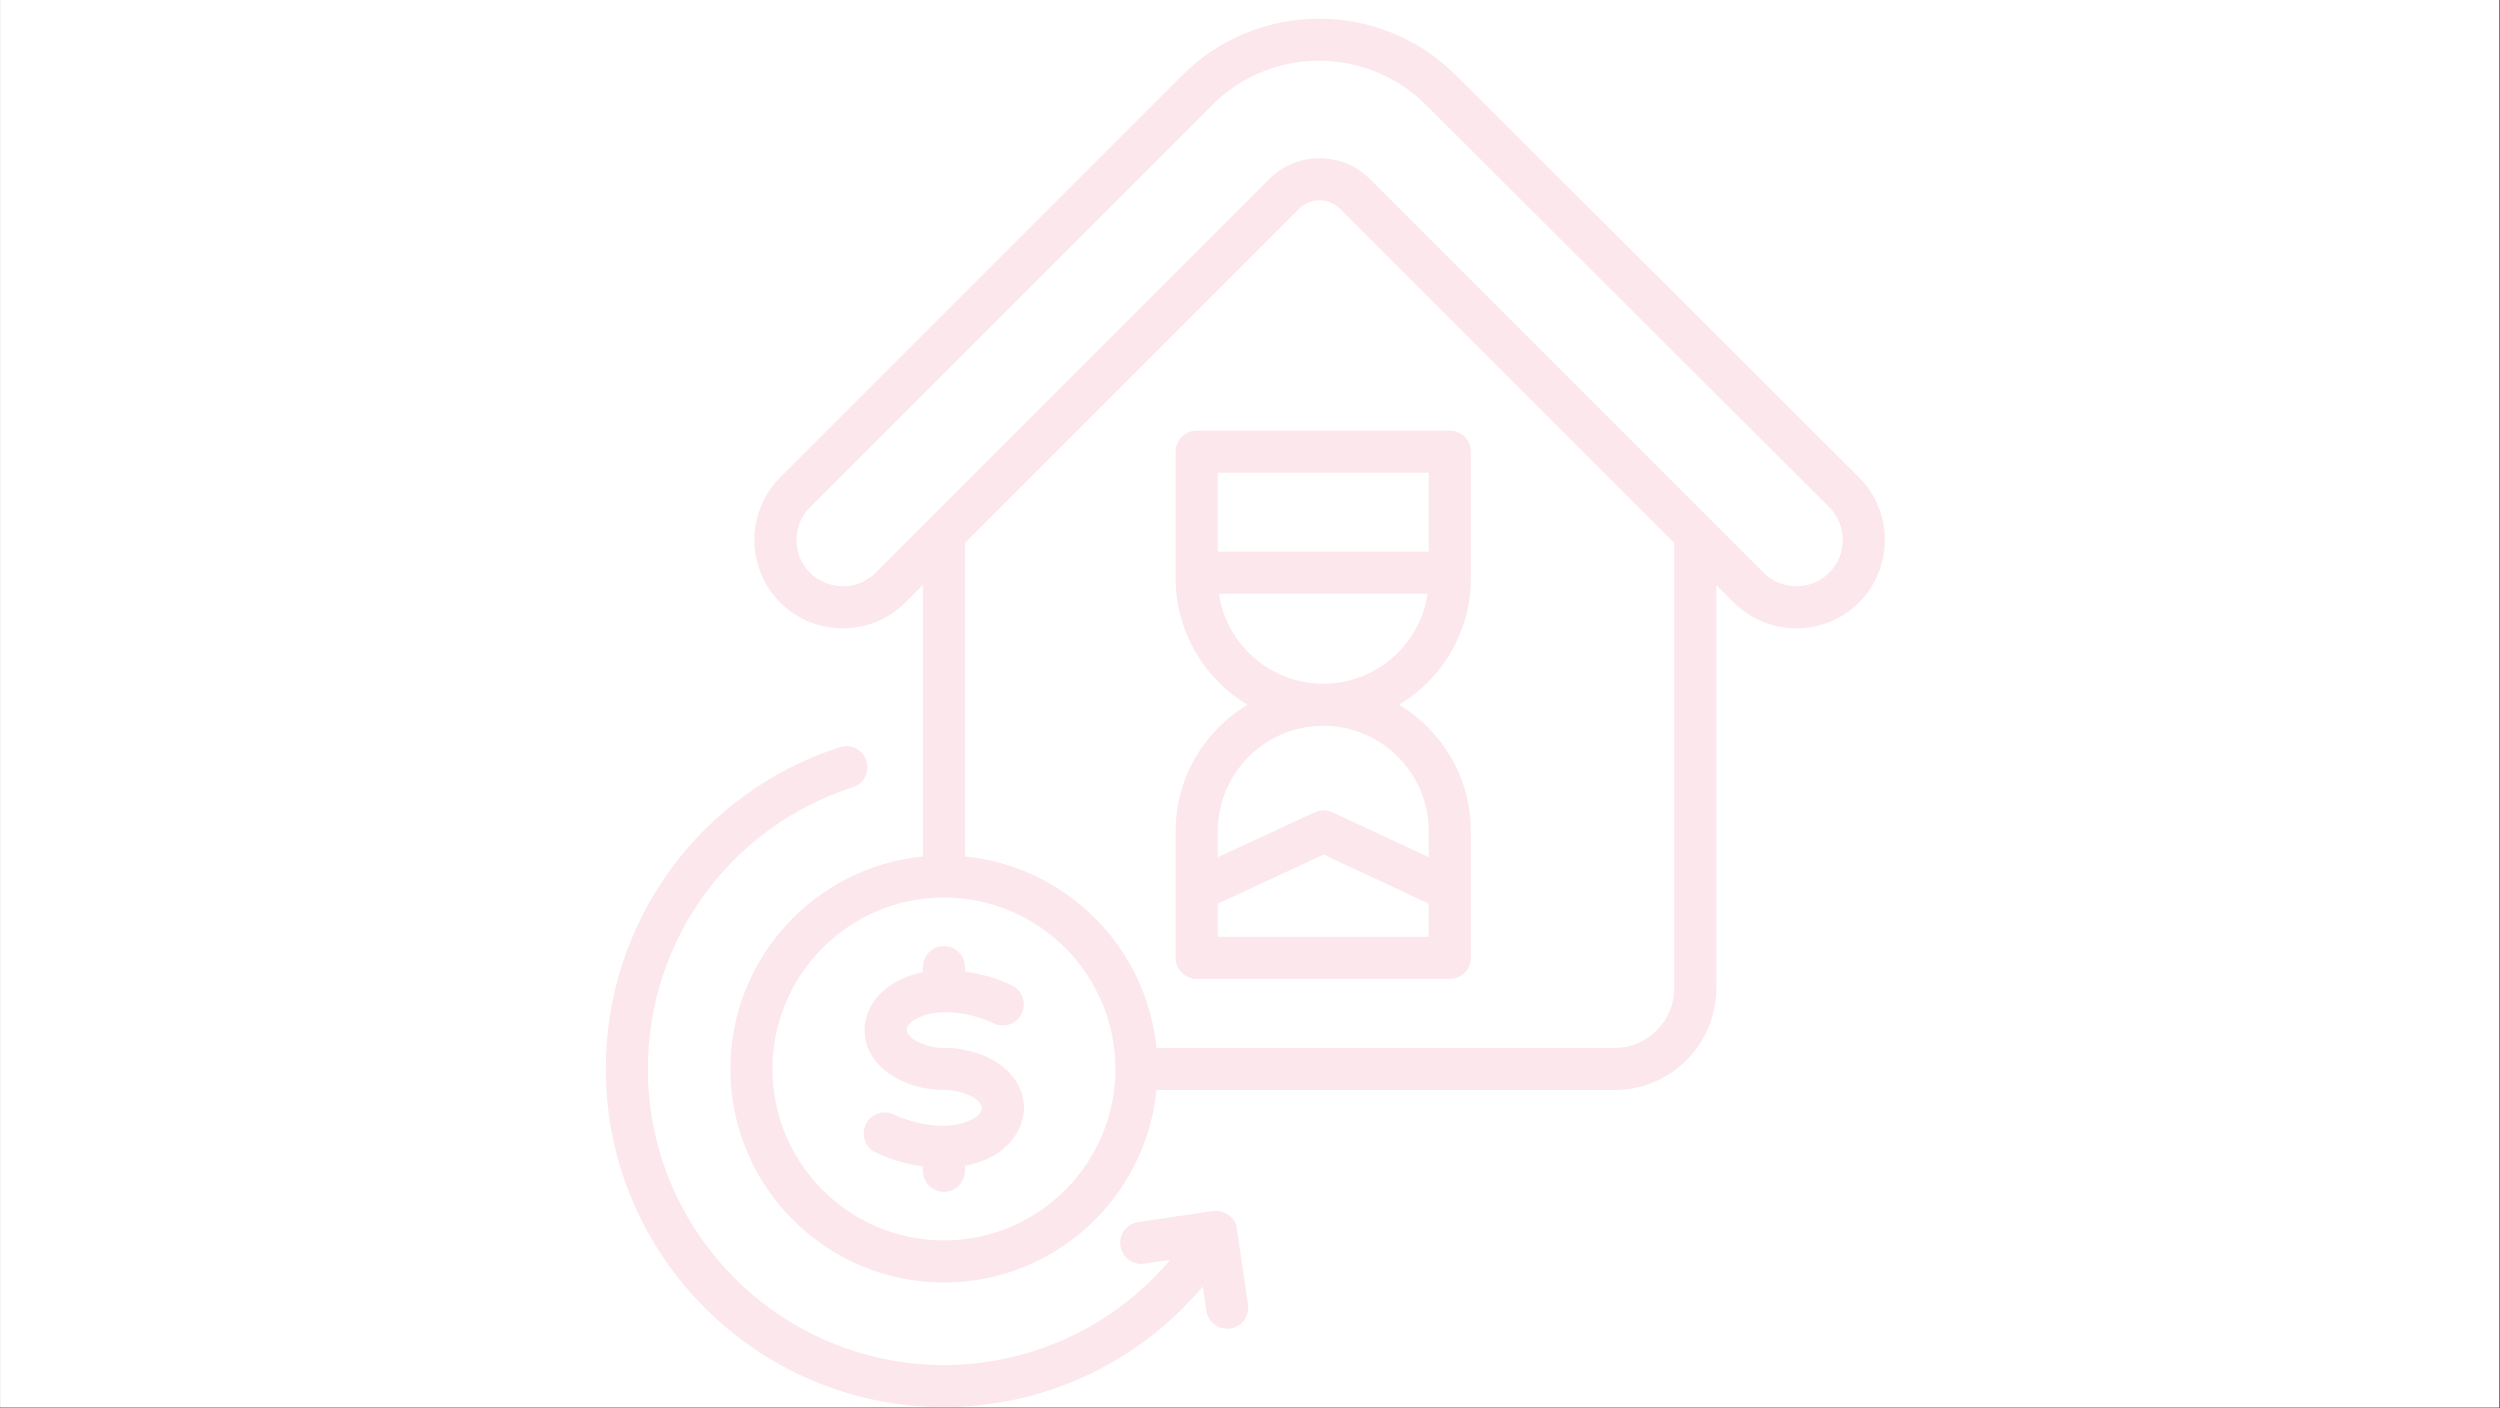 <svg xmlns="http://www.w3.org/2000/svg" xmlns:xlink="http://www.w3.org/1999/xlink" width="2866" viewBox="0 0 2149.5 1210.5" height="1614" preserveAspectRatio="xMidYMid meet"><rect x="0" y="0" width="2149.5" height="1210.5" fill="#333333" stroke="none"/><defs><clipPath id="6c806bc75b"><path d="M 0.195 0 L 2148.805 0 L 2148.805 1210 L 0.195 1210 Z M 0.195 0 " clip-rule="nonzero"></path></clipPath><clipPath id="6280bb3691"><path d="M 520.168 16 L 1621 16 L 1621 1210 L 520.168 1210 Z M 520.168 16 " clip-rule="nonzero"></path></clipPath></defs><g clip-path="url(#6c806bc75b)"><path fill="#ffffff" d="M 0.195 0 L 2148.805 0 L 2148.805 1210 L 0.195 1210 Z M 0.195 0 " fill-opacity="1" fill-rule="nonzero"></path><path fill="#ffffff" d="M 0.195 0 L 2148.805 0 L 2148.805 1210 L 0.195 1210 Z M 0.195 0 " fill-opacity="1" fill-rule="nonzero"></path></g><g clip-path="url(#6280bb3691)"><path fill="#fbe7ec" d="M 1073.023 1121.727 C 1074.469 1131.59 1067.641 1140.777 1057.766 1142.254 C 1047.875 1143.695 1038.684 1136.871 1037.238 1126.984 L 1034.172 1106.102 C 1033.547 1106.828 1032.953 1107.547 1032.312 1108.277 C 976.977 1172.809 896.523 1209.824 811.59 1209.824 C 651.266 1209.824 520.852 1079.406 520.852 919.086 C 520.852 792.48 601.766 681.285 722.188 642.414 C 731.699 639.332 741.895 644.562 744.957 654.059 C 748.035 663.562 742.809 673.762 733.312 676.832 C 627.883 710.879 557.031 808.234 557.031 919.09 C 557.031 1059.469 671.242 1173.656 811.59 1173.656 C 885.934 1173.656 956.371 1141.242 1004.852 1084.715 C 1005.309 1084.207 1005.734 1083.703 1006.145 1083.195 L 983.895 1086.477 C 974.004 1087.945 964.816 1081.102 963.367 1071.215 C 961.918 1061.324 968.746 1052.141 978.637 1050.688 L 1042.812 1041.262 C 1055.371 1039.391 1063.191 1050.789 1063.191 1055.176 C 1063.191 1055.176 1063.191 1055.176 1063.207 1055.176 Z M 880.508 951.496 C 879.703 938.309 873.332 920.125 847.527 908.281 C 838.734 904.211 821.547 900.262 812.324 901 C 796.441 902.273 761.539 887.613 791.293 874.258 C 809.82 865.941 838.191 872.012 854.293 879.848 C 863.273 884.219 874.09 880.48 878.465 871.484 C 882.824 862.512 879.09 851.684 870.129 847.32 C 857.723 841.293 844.391 837.34 829.684 835.387 L 829.684 831.574 C 829.684 821.586 821.574 813.488 811.594 813.488 C 801.609 813.488 793.504 821.586 793.504 831.574 L 793.504 835.867 C 761.348 842.422 743.039 863.684 743.395 886.168 C 743.895 917.961 777.957 937.074 811.715 937.172 C 834.199 937.238 859.207 952.254 832.82 963.844 C 813.578 972.293 786.316 966.543 768.355 958.203 C 759.285 954.008 748.527 957.91 744.305 966.977 C 740.113 976.043 744.016 986.801 753.082 991 C 765.945 997 779.492 1000.957 793.5 1002.867 L 793.5 1006.629 C 793.5 1016.609 801.609 1024.715 811.59 1024.715 C 821.574 1024.715 829.68 1016.613 829.68 1006.629 L 829.68 1002.43 C 860.562 996.465 878.508 977.879 880.488 953.859 C 880.57 953.066 880.57 952.27 880.508 951.496 Z M 1228.457 406.418 L 1228.457 474.328 L 1047.012 474.328 L 1047.012 406.418 Z M 1137.73 587.863 C 1092.254 587.863 1054.473 554.199 1047.996 510.5 L 1227.465 510.5 C 1221.004 554.199 1183.242 587.863 1137.73 587.863 Z M 1228.457 714.754 C 1228.457 664.719 1187.77 624.035 1137.734 624.035 C 1087.715 624.035 1047.012 664.719 1047.012 714.754 L 1047.012 737.117 L 1130.406 698.41 C 1135.25 696.168 1140.812 696.168 1145.66 698.434 L 1228.457 737.062 Z M 1047.008 805.48 L 1228.457 805.48 L 1228.457 776.969 L 1137.992 734.75 L 1047.008 777.004 Z M 1010.828 388.336 L 1010.828 497.141 C 1010.828 543.273 1035.594 583.738 1072.52 605.949 C 1035.594 628.16 1010.828 668.602 1010.828 714.754 L 1010.828 823.57 C 1010.828 833.551 1018.934 841.656 1028.918 841.656 L 1246.531 841.656 C 1256.516 841.656 1264.621 833.551 1264.621 823.57 L 1264.621 714.754 C 1264.621 668.602 1239.887 628.16 1202.93 605.949 C 1239.887 583.738 1264.621 543.273 1264.621 497.141 L 1264.621 388.336 C 1264.621 378.344 1256.512 370.25 1246.531 370.25 L 1028.918 370.25 C 1018.934 370.25 1010.828 378.344 1010.828 388.336 Z M 1572.766 492.438 C 1588.324 476.883 1588.324 451.59 1572.766 436.031 L 1225.988 90.145 C 1175.285 39.578 1092.852 39.621 1042.207 90.242 L 696.438 436.035 C 688.938 443.512 684.824 453.543 684.824 464.227 C 684.824 500.184 728.203 517.133 752.84 492.441 L 1091.355 153.934 C 1115.199 130.098 1154.023 130.113 1177.859 153.934 L 1516.363 492.441 C 1531.859 507.953 1557.27 507.938 1572.766 492.438 Z M 1439.535 849.66 L 1439.535 466.777 L 1152.273 179.512 C 1142.535 169.773 1126.684 169.773 1116.945 179.512 L 829.684 466.777 L 829.684 736.387 C 916.52 744.922 985.773 814.18 994.293 901.023 L 1388.191 901.023 C 1416.508 901.023 1439.535 877.973 1439.535 849.66 Z M 811.594 1066.527 C 892.883 1066.527 959.043 1000.402 959.043 919.086 C 959.043 837.793 892.883 771.672 811.594 771.672 C 730.301 771.672 664.16 837.797 664.16 919.086 C 664.16 1000.402 730.301 1066.527 811.594 1066.527 Z M 1598.34 410.422 L 1251.531 64.512 C 1186.73 -0.117 1081.344 -0.047 1016.617 64.684 L 670.863 410.445 C 641.199 440.09 641.219 488.387 670.863 518.027 C 700.512 547.672 748.789 547.664 778.43 518.027 L 793.5 502.953 L 793.5 736.395 C 700.703 745.508 627.977 823.961 627.977 919.09 C 627.977 1020.355 710.352 1102.703 811.594 1102.703 C 906.738 1102.703 985.176 1029.977 994.293 937.199 L 1388.191 937.199 C 1436.441 937.199 1475.699 897.914 1475.699 849.664 L 1475.699 502.953 L 1490.789 518.023 C 1520.43 547.664 1568.723 547.664 1598.355 518.023 C 1627.996 488.359 1627.996 440.109 1598.34 410.422 Z M 1598.34 410.422 " fill-opacity="1" fill-rule="evenodd"></path></g></svg>